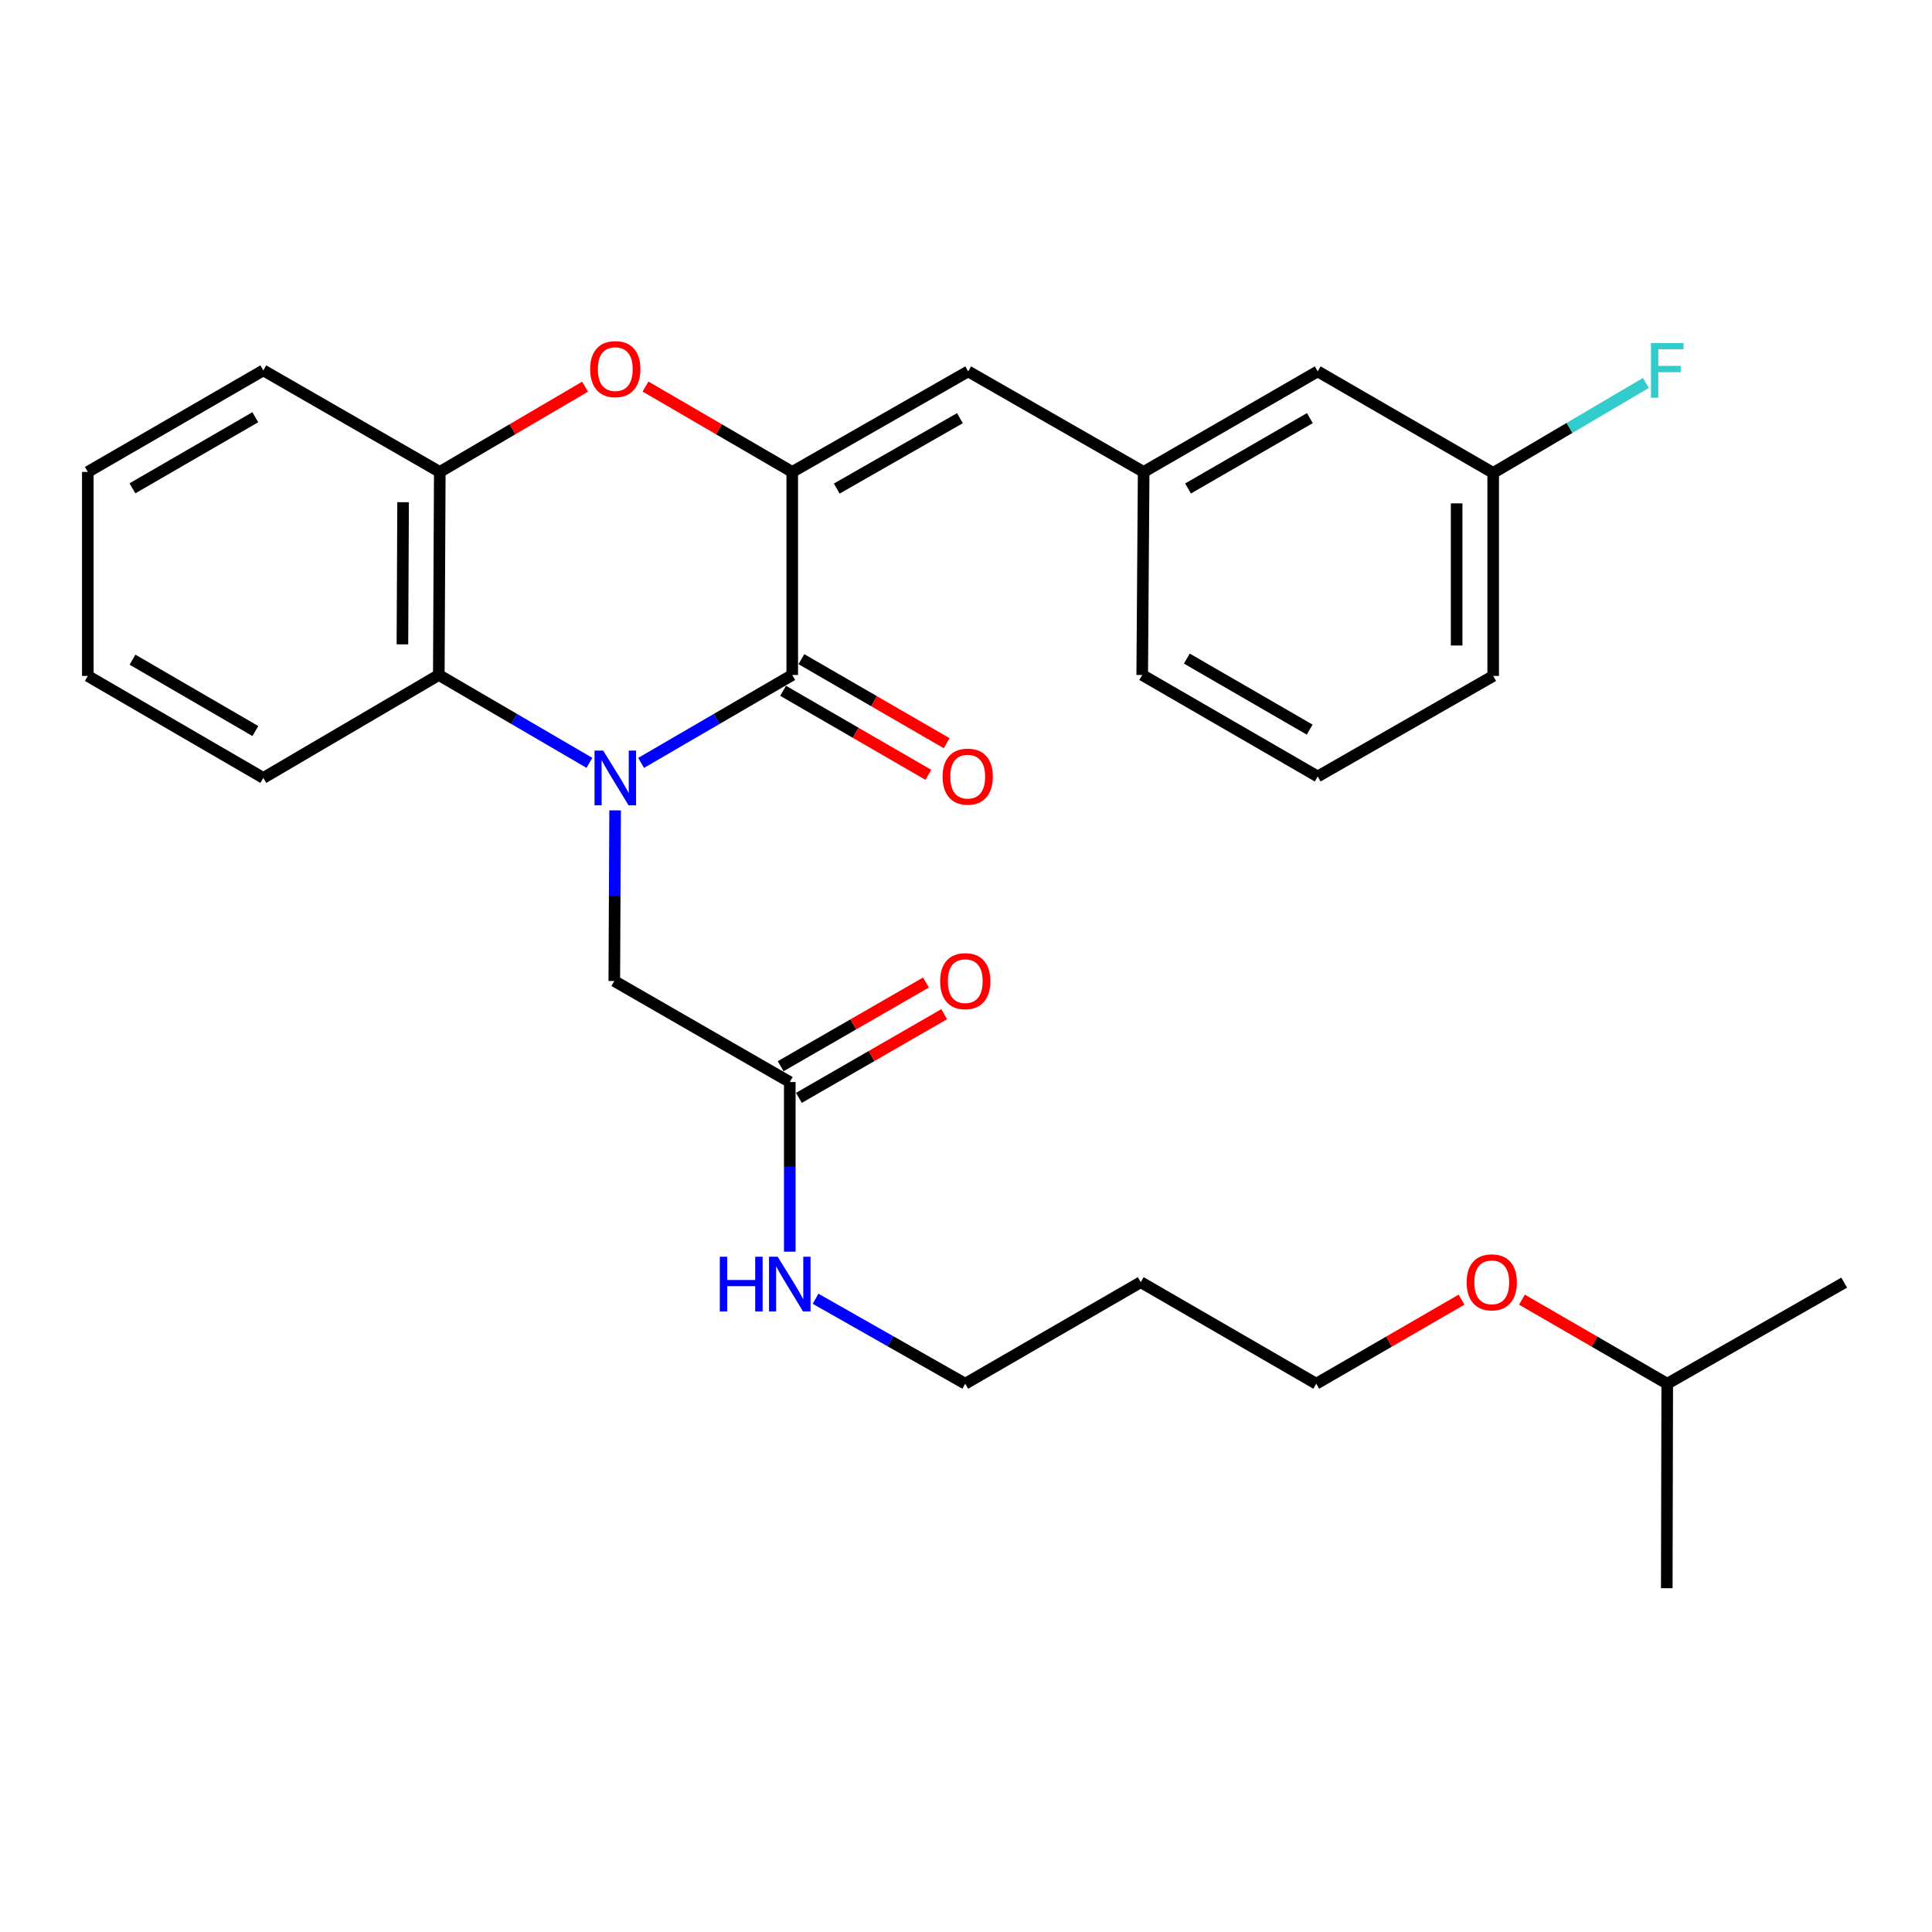 <?xml version='1.0' encoding='iso-8859-1'?>
<svg version='1.1' baseProfile='full'
              xmlns='http://www.w3.org/2000/svg'
                      xmlns:rdkit='http://www.rdkit.org/xml'
                      xmlns:xlink='http://www.w3.org/1999/xlink'
                  xml:space='preserve'
width='1000px' height='1000px' viewBox='0 0 1000 1000'>
<!-- END OF HEADER -->
<rect style='opacity:1.0;fill:#FFFFFF;stroke:none' width='1000' height='1000' x='0' y='0'> </rect>
<path class='bond-0' d='M 331.853,394.87 L 370.957,372.12' style='fill:none;fill-rule:evenodd;stroke:#0000FF;stroke-width:6px;stroke-linecap:butt;stroke-linejoin:miter;stroke-opacity:1' />
<path class='bond-0' d='M 370.957,372.12 L 410.062,349.369' style='fill:none;fill-rule:evenodd;stroke:#000000;stroke-width:6px;stroke-linecap:butt;stroke-linejoin:miter;stroke-opacity:1' />
<path class='bond-3' d='M 305.08,394.851 L 266.104,372.11' style='fill:none;fill-rule:evenodd;stroke:#0000FF;stroke-width:6px;stroke-linecap:butt;stroke-linejoin:miter;stroke-opacity:1' />
<path class='bond-3' d='M 266.104,372.11 L 227.128,349.369' style='fill:none;fill-rule:evenodd;stroke:#000000;stroke-width:6px;stroke-linecap:butt;stroke-linejoin:miter;stroke-opacity:1' />
<path class='bond-6' d='M 318.383,419.447 L 318.171,463.603' style='fill:none;fill-rule:evenodd;stroke:#0000FF;stroke-width:6px;stroke-linecap:butt;stroke-linejoin:miter;stroke-opacity:1' />
<path class='bond-6' d='M 318.171,463.603 L 317.959,507.759' style='fill:none;fill-rule:evenodd;stroke:#000000;stroke-width:6px;stroke-linecap:butt;stroke-linejoin:miter;stroke-opacity:1' />
<path class='bond-1' d='M 410.062,349.369 L 410.062,244.27' style='fill:none;fill-rule:evenodd;stroke:#000000;stroke-width:6px;stroke-linecap:butt;stroke-linejoin:miter;stroke-opacity:1' />
<path class='bond-8' d='M 405.327,357.555 L 442.926,379.303' style='fill:none;fill-rule:evenodd;stroke:#000000;stroke-width:6px;stroke-linecap:butt;stroke-linejoin:miter;stroke-opacity:1' />
<path class='bond-8' d='M 442.926,379.303 L 480.525,401.052' style='fill:none;fill-rule:evenodd;stroke:#FF0000;stroke-width:6px;stroke-linecap:butt;stroke-linejoin:miter;stroke-opacity:1' />
<path class='bond-8' d='M 414.796,341.184 L 452.395,362.932' style='fill:none;fill-rule:evenodd;stroke:#000000;stroke-width:6px;stroke-linecap:butt;stroke-linejoin:miter;stroke-opacity:1' />
<path class='bond-8' d='M 452.395,362.932 L 489.994,384.681' style='fill:none;fill-rule:evenodd;stroke:#FF0000;stroke-width:6px;stroke-linecap:butt;stroke-linejoin:miter;stroke-opacity:1' />
<path class='bond-5' d='M 410.062,244.27 L 501.124,192.23' style='fill:none;fill-rule:evenodd;stroke:#000000;stroke-width:6px;stroke-linecap:butt;stroke-linejoin:miter;stroke-opacity:1' />
<path class='bond-5' d='M 433.105,252.884 L 496.849,216.456' style='fill:none;fill-rule:evenodd;stroke:#000000;stroke-width:6px;stroke-linecap:butt;stroke-linejoin:miter;stroke-opacity:1' />
<path class='bond-29' d='M 410.062,244.27 L 372.087,222.172' style='fill:none;fill-rule:evenodd;stroke:#000000;stroke-width:6px;stroke-linecap:butt;stroke-linejoin:miter;stroke-opacity:1' />
<path class='bond-29' d='M 372.087,222.172 L 334.113,200.075' style='fill:none;fill-rule:evenodd;stroke:#FF0000;stroke-width:6px;stroke-linecap:butt;stroke-linejoin:miter;stroke-opacity:1' />
<path class='bond-2' d='M 302.831,200.142 L 265.231,222.206' style='fill:none;fill-rule:evenodd;stroke:#FF0000;stroke-width:6px;stroke-linecap:butt;stroke-linejoin:miter;stroke-opacity:1' />
<path class='bond-2' d='M 265.231,222.206 L 227.632,244.27' style='fill:none;fill-rule:evenodd;stroke:#000000;stroke-width:6px;stroke-linecap:butt;stroke-linejoin:miter;stroke-opacity:1' />
<path class='bond-4' d='M 227.128,349.369 L 227.632,244.27' style='fill:none;fill-rule:evenodd;stroke:#000000;stroke-width:6px;stroke-linecap:butt;stroke-linejoin:miter;stroke-opacity:1' />
<path class='bond-4' d='M 208.291,333.514 L 208.644,259.944' style='fill:none;fill-rule:evenodd;stroke:#000000;stroke-width:6px;stroke-linecap:butt;stroke-linejoin:miter;stroke-opacity:1' />
<path class='bond-15' d='M 227.128,349.369 L 136.296,402.66' style='fill:none;fill-rule:evenodd;stroke:#000000;stroke-width:6px;stroke-linecap:butt;stroke-linejoin:miter;stroke-opacity:1' />
<path class='bond-17' d='M 227.632,244.27 L 136.296,191.704' style='fill:none;fill-rule:evenodd;stroke:#000000;stroke-width:6px;stroke-linecap:butt;stroke-linejoin:miter;stroke-opacity:1' />
<path class='bond-9' d='M 501.124,192.23 L 591.956,244.27' style='fill:none;fill-rule:evenodd;stroke:#000000;stroke-width:6px;stroke-linecap:butt;stroke-linejoin:miter;stroke-opacity:1' />
<path class='bond-7' d='M 317.959,507.759 L 408.79,560.062' style='fill:none;fill-rule:evenodd;stroke:#000000;stroke-width:6px;stroke-linecap:butt;stroke-linejoin:miter;stroke-opacity:1' />
<path class='bond-10' d='M 413.51,568.257 L 451.11,546.603' style='fill:none;fill-rule:evenodd;stroke:#000000;stroke-width:6px;stroke-linecap:butt;stroke-linejoin:miter;stroke-opacity:1' />
<path class='bond-10' d='M 451.11,546.603 L 488.71,524.949' style='fill:none;fill-rule:evenodd;stroke:#FF0000;stroke-width:6px;stroke-linecap:butt;stroke-linejoin:miter;stroke-opacity:1' />
<path class='bond-10' d='M 404.071,551.868 L 441.672,530.214' style='fill:none;fill-rule:evenodd;stroke:#000000;stroke-width:6px;stroke-linecap:butt;stroke-linejoin:miter;stroke-opacity:1' />
<path class='bond-10' d='M 441.672,530.214 L 479.272,508.56' style='fill:none;fill-rule:evenodd;stroke:#FF0000;stroke-width:6px;stroke-linecap:butt;stroke-linejoin:miter;stroke-opacity:1' />
<path class='bond-11' d='M 408.79,560.062 L 408.79,603.967' style='fill:none;fill-rule:evenodd;stroke:#000000;stroke-width:6px;stroke-linecap:butt;stroke-linejoin:miter;stroke-opacity:1' />
<path class='bond-11' d='M 408.79,603.967 L 408.79,647.872' style='fill:none;fill-rule:evenodd;stroke:#0000FF;stroke-width:6px;stroke-linecap:butt;stroke-linejoin:miter;stroke-opacity:1' />
<path class='bond-12' d='M 591.956,244.27 L 682.041,192.23' style='fill:none;fill-rule:evenodd;stroke:#000000;stroke-width:6px;stroke-linecap:butt;stroke-linejoin:miter;stroke-opacity:1' />
<path class='bond-12' d='M 614.929,252.84 L 677.988,216.412' style='fill:none;fill-rule:evenodd;stroke:#000000;stroke-width:6px;stroke-linecap:butt;stroke-linejoin:miter;stroke-opacity:1' />
<path class='bond-21' d='M 591.956,244.27 L 591.21,349.369' style='fill:none;fill-rule:evenodd;stroke:#000000;stroke-width:6px;stroke-linecap:butt;stroke-linejoin:miter;stroke-opacity:1' />
<path class='bond-20' d='M 422.141,672.228 L 460.876,694.221' style='fill:none;fill-rule:evenodd;stroke:#0000FF;stroke-width:6px;stroke-linecap:butt;stroke-linejoin:miter;stroke-opacity:1' />
<path class='bond-20' d='M 460.876,694.221 L 499.611,716.214' style='fill:none;fill-rule:evenodd;stroke:#000000;stroke-width:6px;stroke-linecap:butt;stroke-linejoin:miter;stroke-opacity:1' />
<path class='bond-13' d='M 682.041,192.23 L 772.872,244.774' style='fill:none;fill-rule:evenodd;stroke:#000000;stroke-width:6px;stroke-linecap:butt;stroke-linejoin:miter;stroke-opacity:1' />
<path class='bond-14' d='M 772.872,244.774 L 812.398,221.489' style='fill:none;fill-rule:evenodd;stroke:#000000;stroke-width:6px;stroke-linecap:butt;stroke-linejoin:miter;stroke-opacity:1' />
<path class='bond-14' d='M 812.398,221.489 L 851.924,198.204' style='fill:none;fill-rule:evenodd;stroke:#33CCCC;stroke-width:6px;stroke-linecap:butt;stroke-linejoin:miter;stroke-opacity:1' />
<path class='bond-31' d='M 772.872,244.774 L 772.872,349.874' style='fill:none;fill-rule:evenodd;stroke:#000000;stroke-width:6px;stroke-linecap:butt;stroke-linejoin:miter;stroke-opacity:1' />
<path class='bond-31' d='M 753.96,260.539 L 753.96,334.109' style='fill:none;fill-rule:evenodd;stroke:#000000;stroke-width:6px;stroke-linecap:butt;stroke-linejoin:miter;stroke-opacity:1' />
<path class='bond-27' d='M 136.296,402.66 L 45.455,349.874' style='fill:none;fill-rule:evenodd;stroke:#000000;stroke-width:6px;stroke-linecap:butt;stroke-linejoin:miter;stroke-opacity:1' />
<path class='bond-27' d='M 132.172,378.39 L 68.583,341.44' style='fill:none;fill-rule:evenodd;stroke:#000000;stroke-width:6px;stroke-linecap:butt;stroke-linejoin:miter;stroke-opacity:1' />
<path class='bond-16' d='M 590.453,663.649 L 499.611,716.214' style='fill:none;fill-rule:evenodd;stroke:#000000;stroke-width:6px;stroke-linecap:butt;stroke-linejoin:miter;stroke-opacity:1' />
<path class='bond-22' d='M 590.453,663.649 L 681.295,716.214' style='fill:none;fill-rule:evenodd;stroke:#000000;stroke-width:6px;stroke-linecap:butt;stroke-linejoin:miter;stroke-opacity:1' />
<path class='bond-30' d='M 136.296,191.704 L 45.455,244.27' style='fill:none;fill-rule:evenodd;stroke:#000000;stroke-width:6px;stroke-linecap:butt;stroke-linejoin:miter;stroke-opacity:1' />
<path class='bond-30' d='M 132.142,215.958 L 68.553,252.754' style='fill:none;fill-rule:evenodd;stroke:#000000;stroke-width:6px;stroke-linecap:butt;stroke-linejoin:miter;stroke-opacity:1' />
<path class='bond-18' d='M 756.503,672.691 L 718.899,694.452' style='fill:none;fill-rule:evenodd;stroke:#FF0000;stroke-width:6px;stroke-linecap:butt;stroke-linejoin:miter;stroke-opacity:1' />
<path class='bond-18' d='M 718.899,694.452 L 681.295,716.214' style='fill:none;fill-rule:evenodd;stroke:#000000;stroke-width:6px;stroke-linecap:butt;stroke-linejoin:miter;stroke-opacity:1' />
<path class='bond-24' d='M 787.75,672.691 L 825.354,694.452' style='fill:none;fill-rule:evenodd;stroke:#FF0000;stroke-width:6px;stroke-linecap:butt;stroke-linejoin:miter;stroke-opacity:1' />
<path class='bond-24' d='M 825.354,694.452 L 862.958,716.214' style='fill:none;fill-rule:evenodd;stroke:#000000;stroke-width:6px;stroke-linecap:butt;stroke-linejoin:miter;stroke-opacity:1' />
<path class='bond-19' d='M 682.041,401.903 L 591.21,349.369' style='fill:none;fill-rule:evenodd;stroke:#000000;stroke-width:6px;stroke-linecap:butt;stroke-linejoin:miter;stroke-opacity:1' />
<path class='bond-19' d='M 677.885,377.652 L 614.303,340.878' style='fill:none;fill-rule:evenodd;stroke:#000000;stroke-width:6px;stroke-linecap:butt;stroke-linejoin:miter;stroke-opacity:1' />
<path class='bond-23' d='M 682.041,401.903 L 772.872,349.874' style='fill:none;fill-rule:evenodd;stroke:#000000;stroke-width:6px;stroke-linecap:butt;stroke-linejoin:miter;stroke-opacity:1' />
<path class='bond-25' d='M 862.958,716.214 L 862.716,822.049' style='fill:none;fill-rule:evenodd;stroke:#000000;stroke-width:6px;stroke-linecap:butt;stroke-linejoin:miter;stroke-opacity:1' />
<path class='bond-26' d='M 862.958,716.214 L 954.545,663.891' style='fill:none;fill-rule:evenodd;stroke:#000000;stroke-width:6px;stroke-linecap:butt;stroke-linejoin:miter;stroke-opacity:1' />
<path class='bond-28' d='M 45.455,349.874 L 45.455,244.27' style='fill:none;fill-rule:evenodd;stroke:#000000;stroke-width:6px;stroke-linecap:butt;stroke-linejoin:miter;stroke-opacity:1' />
<path  class='atom-0' d='M 312.203 388.5
L 321.483 403.5
Q 322.403 404.98, 323.883 407.66
Q 325.363 410.34, 325.443 410.5
L 325.443 388.5
L 329.203 388.5
L 329.203 416.82
L 325.323 416.82
L 315.363 400.42
Q 314.203 398.5, 312.963 396.3
Q 311.763 394.1, 311.403 393.42
L 311.403 416.82
L 307.723 416.82
L 307.723 388.5
L 312.203 388.5
' fill='#0000FF'/>
<path  class='atom-3' d='M 305.463 191.049
Q 305.463 184.249, 308.823 180.449
Q 312.183 176.649, 318.463 176.649
Q 324.743 176.649, 328.103 180.449
Q 331.463 184.249, 331.463 191.049
Q 331.463 197.929, 328.063 201.849
Q 324.663 205.729, 318.463 205.729
Q 312.223 205.729, 308.823 201.849
Q 305.463 197.969, 305.463 191.049
M 318.463 202.529
Q 322.783 202.529, 325.103 199.649
Q 327.463 196.729, 327.463 191.049
Q 327.463 185.489, 325.103 182.689
Q 322.783 179.849, 318.463 179.849
Q 314.143 179.849, 311.783 182.649
Q 309.463 185.449, 309.463 191.049
Q 309.463 196.769, 311.783 199.649
Q 314.143 202.529, 318.463 202.529
' fill='#FF0000'/>
<path  class='atom-9' d='M 487.883 401.983
Q 487.883 395.183, 491.243 391.383
Q 494.603 387.583, 500.883 387.583
Q 507.163 387.583, 510.523 391.383
Q 513.883 395.183, 513.883 401.983
Q 513.883 408.863, 510.483 412.783
Q 507.083 416.663, 500.883 416.663
Q 494.643 416.663, 491.243 412.783
Q 487.883 408.903, 487.883 401.983
M 500.883 413.463
Q 505.203 413.463, 507.523 410.583
Q 509.883 407.663, 509.883 401.983
Q 509.883 396.423, 507.523 393.623
Q 505.203 390.783, 500.883 390.783
Q 496.563 390.783, 494.203 393.583
Q 491.883 396.383, 491.883 401.983
Q 491.883 407.703, 494.203 410.583
Q 496.563 413.463, 500.883 413.463
' fill='#FF0000'/>
<path  class='atom-11' d='M 486.611 507.839
Q 486.611 501.039, 489.971 497.239
Q 493.331 493.439, 499.611 493.439
Q 505.891 493.439, 509.251 497.239
Q 512.611 501.039, 512.611 507.839
Q 512.611 514.719, 509.211 518.639
Q 505.811 522.519, 499.611 522.519
Q 493.371 522.519, 489.971 518.639
Q 486.611 514.759, 486.611 507.839
M 499.611 519.319
Q 503.931 519.319, 506.251 516.439
Q 508.611 513.519, 508.611 507.839
Q 508.611 502.279, 506.251 499.479
Q 503.931 496.639, 499.611 496.639
Q 495.291 496.639, 492.931 499.439
Q 490.611 502.239, 490.611 507.839
Q 490.611 513.559, 492.931 516.439
Q 495.291 519.319, 499.611 519.319
' fill='#FF0000'/>
<path  class='atom-12' d='M 372.57 650.487
L 376.41 650.487
L 376.41 662.527
L 390.89 662.527
L 390.89 650.487
L 394.73 650.487
L 394.73 678.807
L 390.89 678.807
L 390.89 665.727
L 376.41 665.727
L 376.41 678.807
L 372.57 678.807
L 372.57 650.487
' fill='#0000FF'/>
<path  class='atom-12' d='M 402.53 650.487
L 411.81 665.487
Q 412.73 666.967, 414.21 669.647
Q 415.69 672.327, 415.77 672.487
L 415.77 650.487
L 419.53 650.487
L 419.53 678.807
L 415.65 678.807
L 405.69 662.407
Q 404.53 660.487, 403.29 658.287
Q 402.09 656.087, 401.73 655.407
L 401.73 678.807
L 398.05 678.807
L 398.05 650.487
L 402.53 650.487
' fill='#0000FF'/>
<path  class='atom-15' d='M 854.538 177.544
L 871.378 177.544
L 871.378 180.784
L 858.338 180.784
L 858.338 189.384
L 869.938 189.384
L 869.938 192.664
L 858.338 192.664
L 858.338 205.864
L 854.538 205.864
L 854.538 177.544
' fill='#33CCCC'/>
<path  class='atom-19' d='M 759.126 663.729
Q 759.126 656.929, 762.486 653.129
Q 765.846 649.329, 772.126 649.329
Q 778.406 649.329, 781.766 653.129
Q 785.126 656.929, 785.126 663.729
Q 785.126 670.609, 781.726 674.529
Q 778.326 678.409, 772.126 678.409
Q 765.886 678.409, 762.486 674.529
Q 759.126 670.649, 759.126 663.729
M 772.126 675.209
Q 776.446 675.209, 778.766 672.329
Q 781.126 669.409, 781.126 663.729
Q 781.126 658.169, 778.766 655.369
Q 776.446 652.529, 772.126 652.529
Q 767.806 652.529, 765.446 655.329
Q 763.126 658.129, 763.126 663.729
Q 763.126 669.449, 765.446 672.329
Q 767.806 675.209, 772.126 675.209
' fill='#FF0000'/>
</svg>
